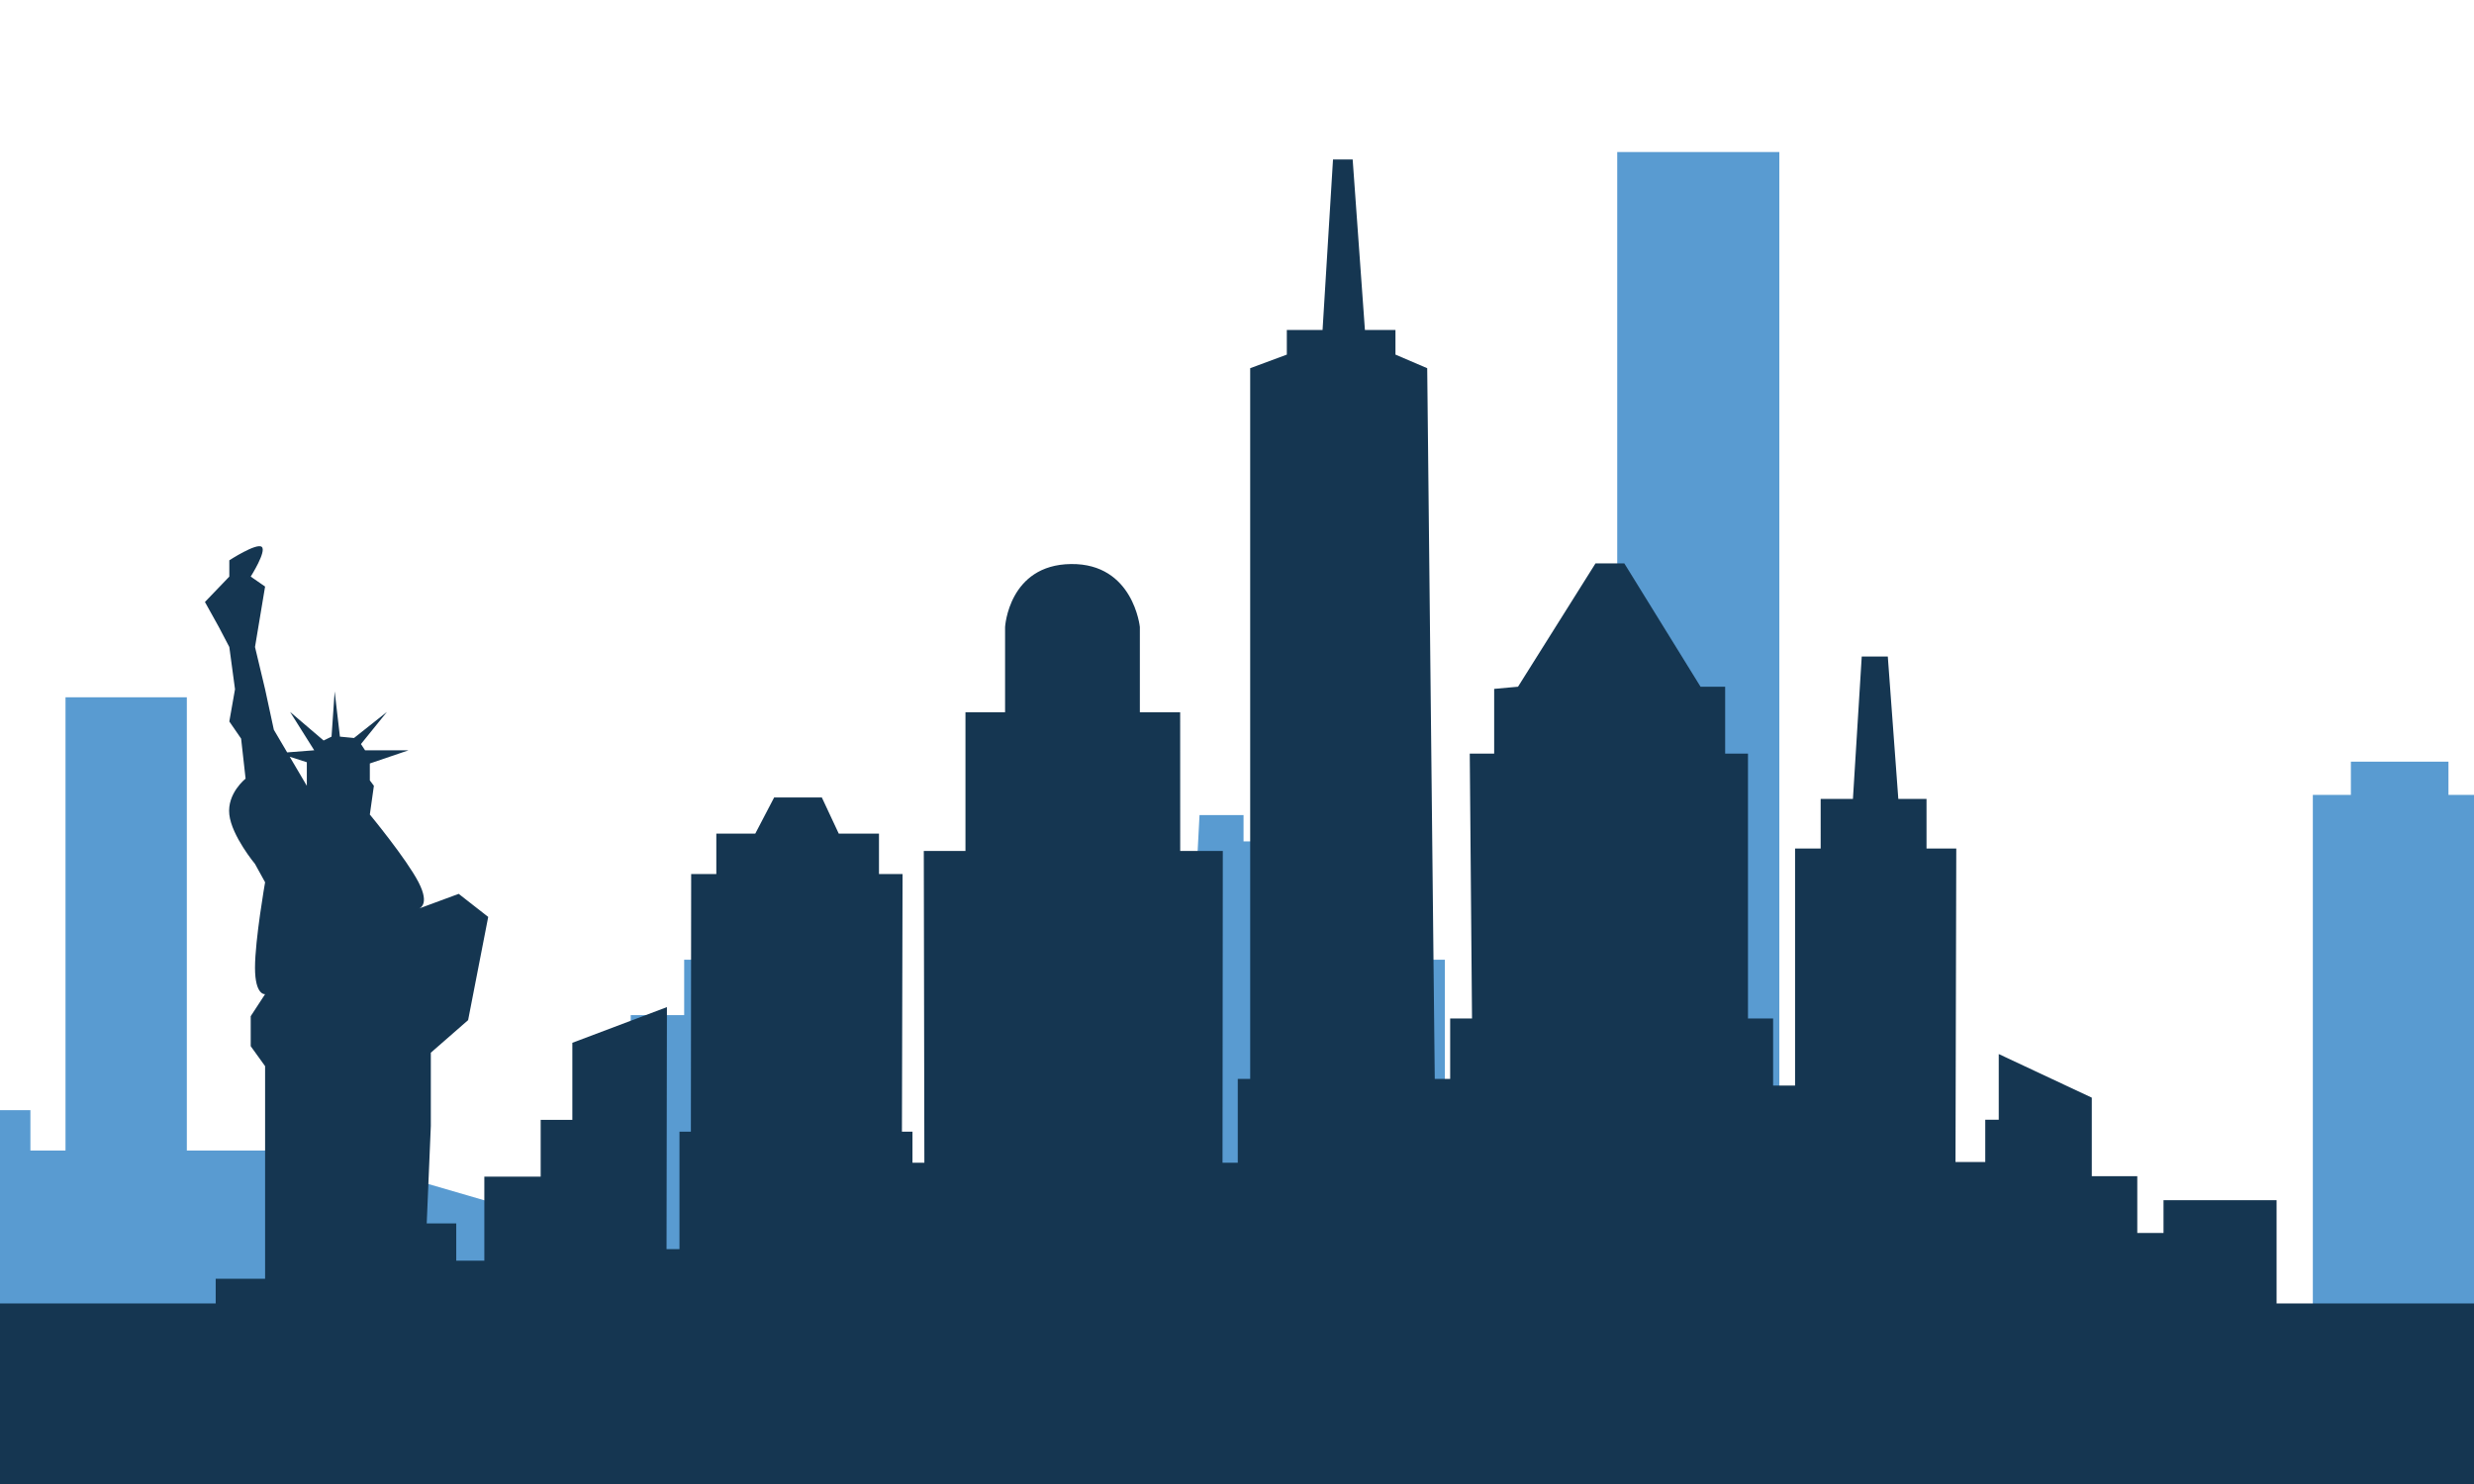 <svg xmlns="http://www.w3.org/2000/svg" xmlns:xlink="http://www.w3.org/1999/xlink" width="1000" height="600" viewBox="0 0 1000 600"><defs><clipPath id="b"><rect width="1000" height="600"/></clipPath></defs><g id="a" clip-path="url(#b)"><path d="M-17612.182-6410.338l177.553-5.435v-71.366h14.01v16.306h14.189V-6654.07h49.041v183.237h51.125l96.477,28.1h31.818v-82.828h21.605v-22.4h33.424l5.633,163.635,158.336-12.759,10.914-209.361h17.793v10.624h7.7v101.615h24.947v-6.291h9.07v-47.463h39.662v156.413h69.666v-482.984h65.527v482.984l215.639,7.222v-230.289h15.381v-13.45h39.443v13.45h10.32v230.289l-298.572,29.724-897.3-1.874Z" transform="translate(17432.908 6936)" fill="#599bd1"/><rect width="1000" height="73" transform="translate(0 527)" fill="#153651"/><path d="M-17499.816-6403.032v-15.949h19.969v-85.962l-5.812-8.075v-12.128l5.813-8.9s-4.076.605-4.076-10.706,4.076-34.541,4.076-34.541l-4.076-7.393s-9.432-11.36-10.385-19.983,6.576-14.506,6.576-14.506l-1.811-16.2-4.766-6.924,2.3-13.035-2.3-17.074-4.176-7.978-5.68-10.225,9.855-10.27v-6.578s10.918-7.1,13.08-5.455-4.432,12.033-4.432,12.033l5.813,4.03-4.076,24.442,4.076,17.074,3.537,16.387,13.332,22.656v-9.531l-11.5-3.7,14.486-1.13-9.756-15.516,13.553,11.562,3.207-1.564,1.264-18.272,2.125,18.272,5.693.55,13.313-10.548-10.506,13,1.656,2.514h17.611l-15.678,5.336v6.84l1.641,2.181-1.641,11.62s14.764,17.858,19.684,27.375,0,10.695,0,10.695l16.238-6,11.928,9.328-8.123,41.728-15.074,13.167v29.616l-1.66,39.418h11.938v15.046h11.35v-33.978h22.777v-22.958h12.8v-31.147l38.229-14.429-.16,97.847h5.232v-47.485h4.609l.115-104.175h10.168v-16.336h15.746l7.629-14.617h19.273l6.836,14.617h16.262v16.336h9.529l-.252,104.175h4.256v12.545h4.811l-.229-126.046h16.842v-56.083h16.012v-34.449s1.424-25.186,26.66-25.469,27.82,25.469,27.82,25.469v34.449h16.291l.016,56.083h17.221l-.115,126.046h6.164v-33.872h5.016v-287.348l14.811-5.5v-9.965h14.445l4.225-68.916h7.943l4.951,68.916h12.348v9.965l12.83,5.5,3.053,287.348h6.225v-24.435h8.834l-.912-107.1h9.865v-26.161l9.637-.88,31.316-49.849h11.662l30.8,49.849h9.951v27.042h9.227v107.1h10.16v27.13h8.873v-95.861h10.346V-6613h13.043l3.559-57.565h10.535l4.25,57.565h11.4v20.057h12.027l-.314,126.752h12.033v-17.092h5.453v-26.551l37.611,17.636v31.741h18.381v22.968h10.605v-13.252h45.7v47.184Z" transform="translate(17587 6936)" fill="#153651"/></g></svg>